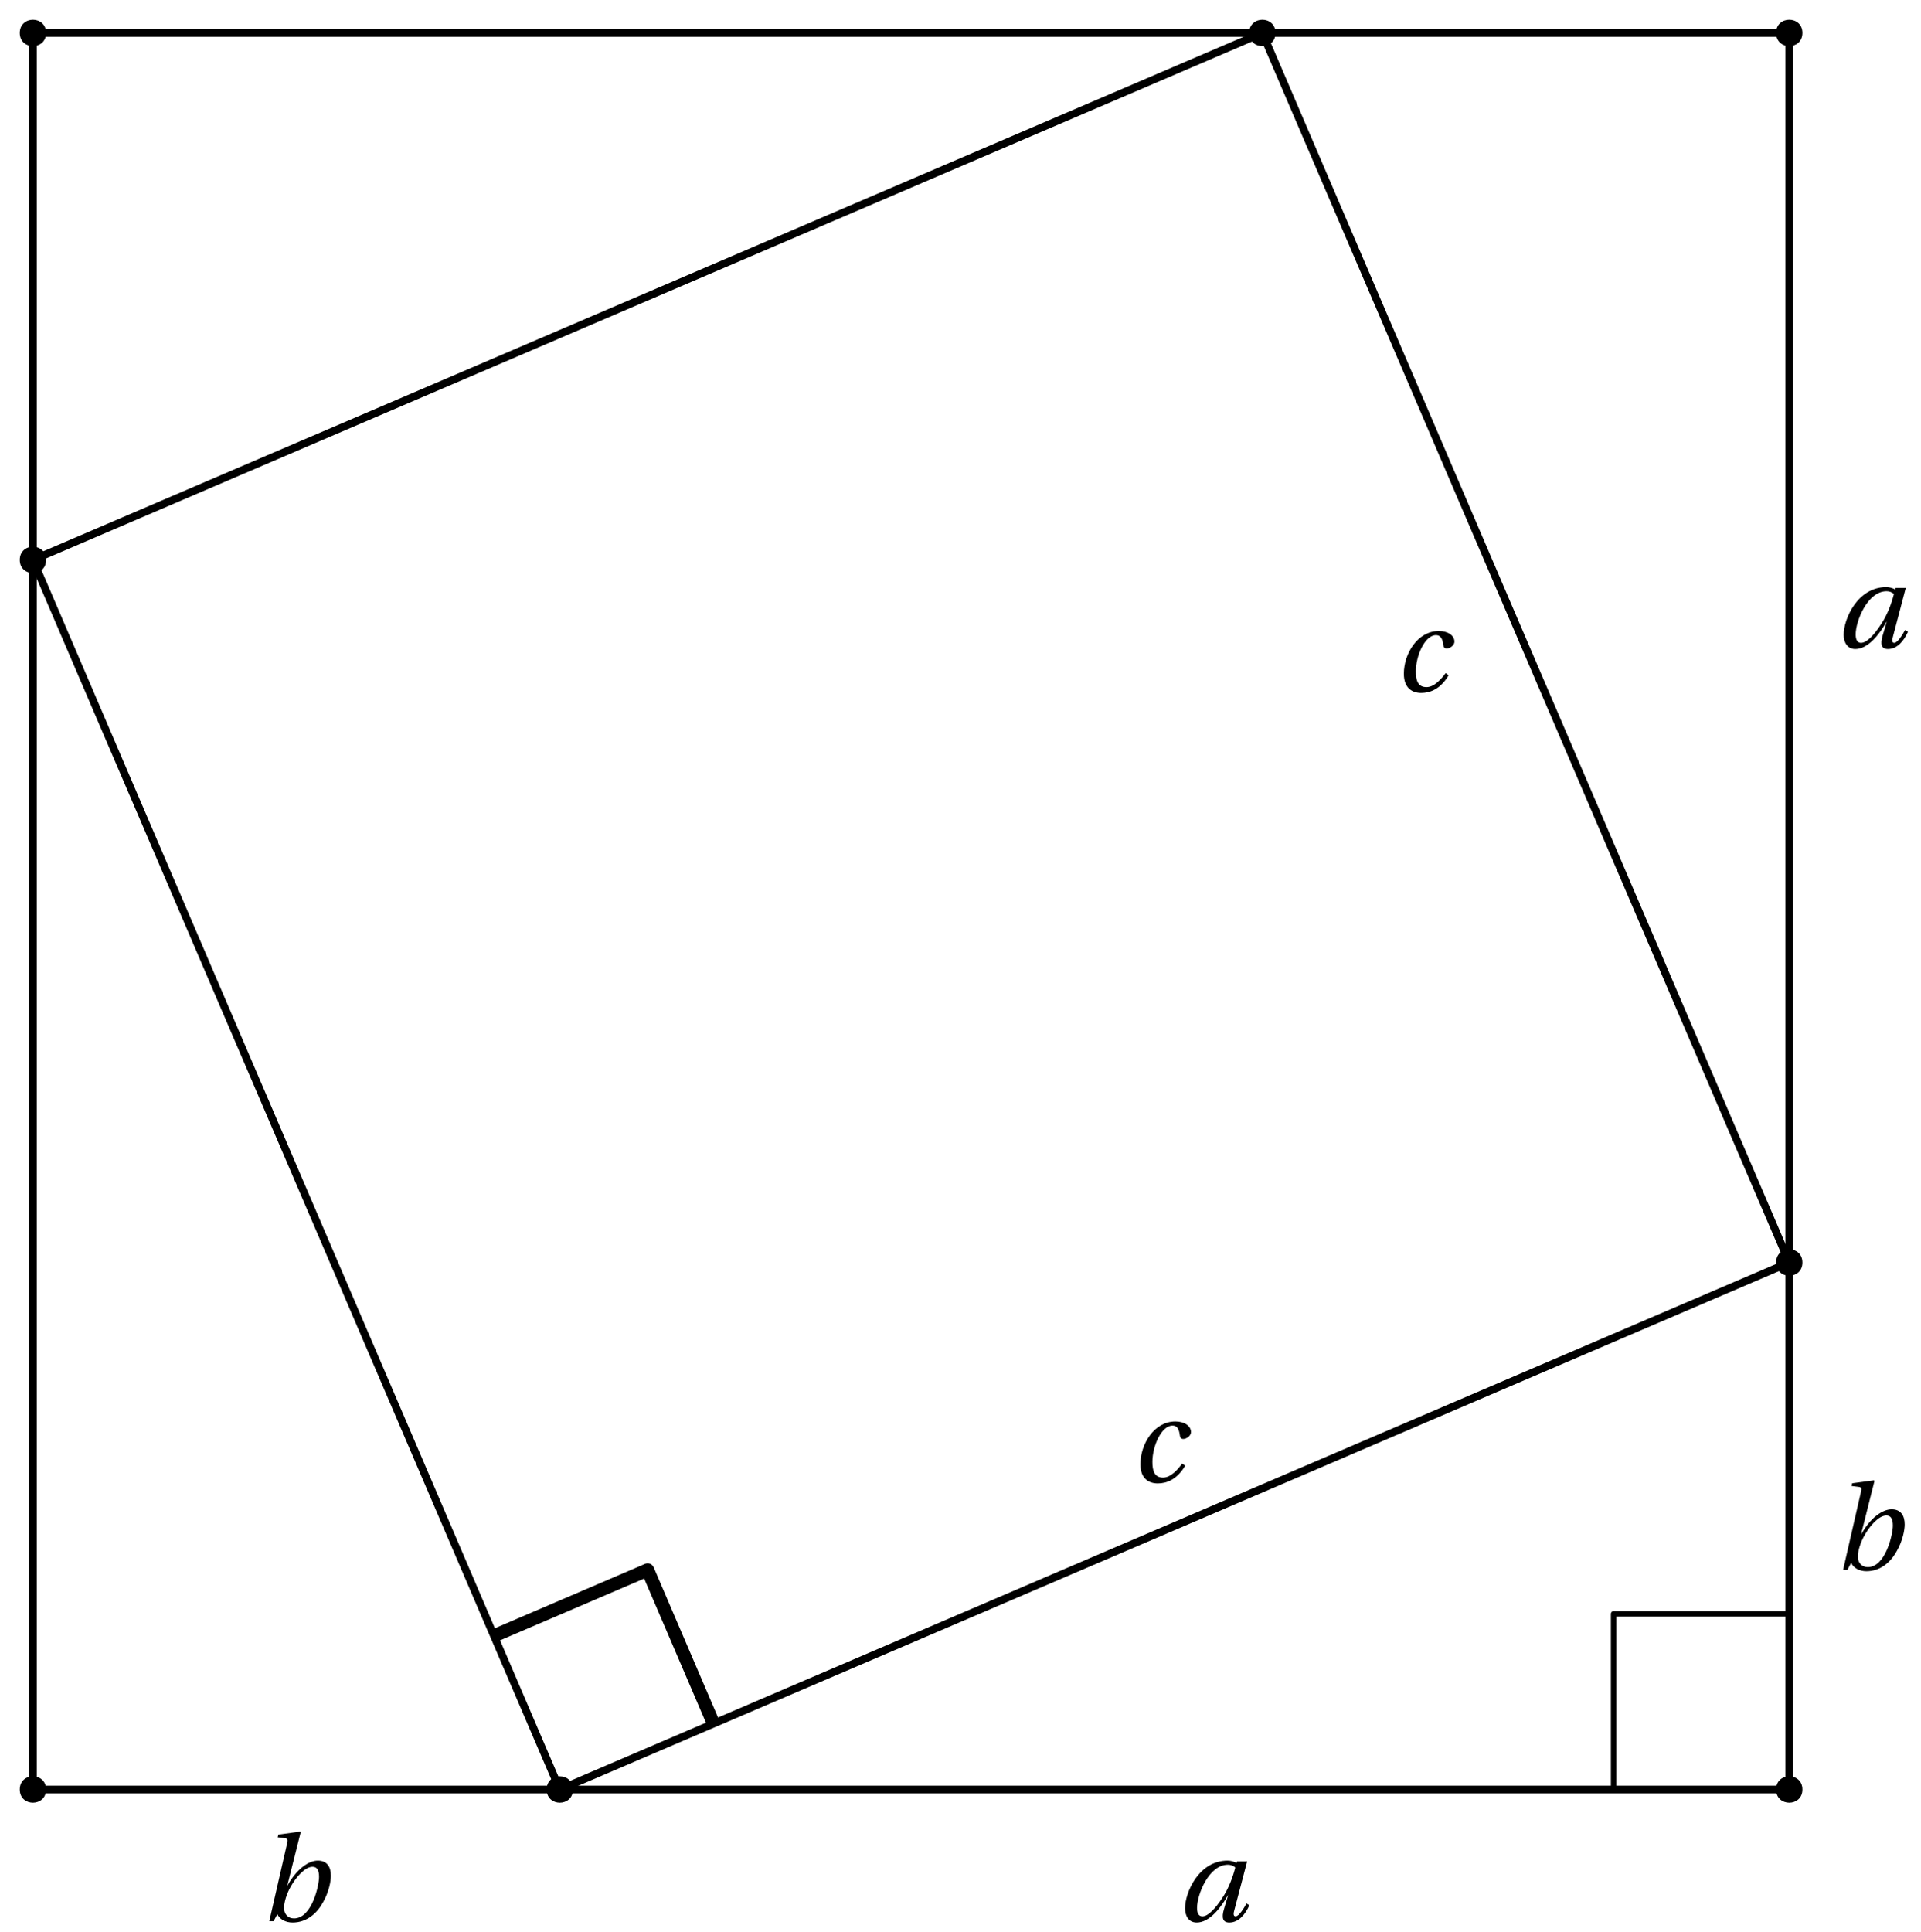 <?xml version="1.0" encoding="UTF-8"?>
<svg xmlns="http://www.w3.org/2000/svg" xmlns:xlink="http://www.w3.org/1999/xlink" width="175pt" height="176pt" viewBox="0 0 175 176" version="1.1">
<defs>
<g>
<symbol overflow="visible" id="glyph0-0">
<path style="stroke:none;" d=""/>
</symbol>
<symbol overflow="visible" id="glyph0-1">
<path style="stroke:none;" d="M 5.438 -4.031 C 5.438 -3.25 4.781 -0.25 3.156 -0.25 C 2.594 -0.25 2.25 -0.656 2.25 -1.203 C 2.25 -1.734 2.484 -2.484 2.844 -3.125 C 3.328 -4 4.156 -4.953 4.844 -4.953 C 5.25 -4.953 5.438 -4.656 5.438 -4.031 Z M 3.766 -8.109 L 3.703 -8.156 L 1.734 -7.891 L 1.672 -7.641 L 2.297 -7.562 C 2.578 -7.531 2.625 -7.453 2.516 -7.031 L 0.906 0 L 1.297 0 L 1.641 -0.641 C 1.844 -0.172 2.391 0.125 3.031 0.125 C 4.312 0.125 5.25 -0.719 5.781 -1.688 C 6.344 -2.656 6.516 -3.641 6.516 -4.141 C 6.516 -4.953 6.156 -5.516 5.328 -5.516 C 4.5 -5.516 3.406 -4.766 2.562 -3.25 L 2.547 -3.25 Z M 3.766 -8.109 "/>
</symbol>
<symbol overflow="visible" id="glyph1-0">
<path style="stroke:none;" d=""/>
</symbol>
<symbol overflow="visible" id="glyph1-1">
<path style="stroke:none;" d="M 5.297 -4.891 C 5.094 -4.078 4.703 -2.984 4.109 -2.109 C 3.5 -1.172 2.828 -0.438 2.297 -0.438 C 1.938 -0.438 1.812 -0.781 1.812 -1.203 C 1.812 -2.422 2.891 -5.141 4.625 -5.141 C 4.891 -5.141 5.125 -5.047 5.297 -4.891 Z M 5.453 -5.438 L 5.406 -5.297 C 5.219 -5.422 4.891 -5.516 4.594 -5.516 C 1.984 -5.516 0.719 -2.625 0.719 -1.172 C 0.719 -0.516 1.031 0.125 1.781 0.125 C 2.953 0.125 3.984 -1.234 4.625 -2.359 L 4.641 -2.359 L 4.266 -1.094 C 4.031 -0.312 4.156 0.125 4.75 0.125 C 5.594 0.125 6.203 -0.609 6.578 -1.453 L 6.312 -1.609 C 6.109 -1.219 5.625 -0.438 5.328 -0.438 C 5.109 -0.438 5.109 -0.688 5.219 -1.047 L 6.375 -5.438 Z M 5.453 -5.438 "/>
</symbol>
<symbol overflow="visible" id="glyph2-0">
<path style="stroke:none;" d=""/>
</symbol>
<symbol overflow="visible" id="glyph2-1">
<path style="stroke:none;" d="M 4.703 -1.688 C 4.328 -1.188 3.688 -0.406 2.953 -0.406 C 2.141 -0.406 1.984 -1.062 1.984 -1.844 C 1.984 -3.281 2.812 -5.141 3.812 -5.141 C 4.172 -5.141 4.406 -4.922 4.484 -4.25 C 4.5 -4.062 4.594 -3.922 4.797 -3.922 C 5.062 -3.922 5.5 -4.188 5.5 -4.547 C 5.5 -5.109 4.906 -5.516 4.078 -5.516 C 2.125 -5.516 0.891 -3.438 0.891 -1.625 C 0.891 -0.281 1.688 0.125 2.469 0.125 C 3.281 0.125 4.219 -0.219 4.969 -1.484 Z M 4.703 -1.688 "/>
</symbol>
</g>
</defs>
<g id="surface32085">
<path style="fill:none;stroke-width:0.7;stroke-linecap:butt;stroke-linejoin:round;stroke:rgb(0%,0%,0%);stroke-opacity:1;stroke-miterlimit:10;" d="M 64 640 L 224 640 L 224 800 L 64 800 Z M 64 640 " transform="matrix(1,0,0,-1,-61,803)"/>
<path style="fill:none;stroke-width:0.7;stroke-linecap:butt;stroke-linejoin:round;stroke:rgb(0%,0%,0%);stroke-opacity:1;stroke-miterlimit:10;" d="M 112 640 L 224 688 L 176 800 L 64 752 Z M 112 640 " transform="matrix(1,0,0,-1,-61,803)"/>
<path style="fill:none;stroke-width:0.5;stroke-linecap:butt;stroke-linejoin:round;stroke:rgb(0%,0%,0%);stroke-opacity:1;stroke-miterlimit:10;" d="M 208 640 L 208 656 L 224 656 " transform="matrix(1,0,0,-1,-61,803)"/>
<path style="fill:none;stroke-width:1.2;stroke-linecap:butt;stroke-linejoin:round;stroke:rgb(0%,0%,0%);stroke-opacity:1;stroke-miterlimit:10;" d="M 126 646 L 120 660 L 106 654 " transform="matrix(1,0,0,-1,-61,803)"/>
<path style=" stroke:none;fill-rule:evenodd;fill:rgb(0%,0%,0%);fill-opacity:1;" d="M 52.199 163 C 52.199 161.398 49.801 161.398 49.801 163 C 49.801 164.602 52.199 164.602 52.199 163 Z M 52.199 163 "/>
<path style=" stroke:none;fill-rule:evenodd;fill:rgb(0%,0%,0%);fill-opacity:1;" d="M 164.199 163 C 164.199 161.398 161.801 161.398 161.801 163 C 161.801 164.602 164.199 164.602 164.199 163 Z M 164.199 163 "/>
<path style=" stroke:none;fill-rule:evenodd;fill:rgb(0%,0%,0%);fill-opacity:1;" d="M 164.199 115 C 164.199 113.398 161.801 113.398 161.801 115 C 161.801 116.602 164.199 116.602 164.199 115 Z M 164.199 115 "/>
<path style=" stroke:none;fill-rule:evenodd;fill:rgb(0%,0%,0%);fill-opacity:1;" d="M 164.199 3 C 164.199 1.398 161.801 1.398 161.801 3 C 161.801 4.602 164.199 4.602 164.199 3 Z M 164.199 3 "/>
<path style=" stroke:none;fill-rule:evenodd;fill:rgb(0%,0%,0%);fill-opacity:1;" d="M 116.199 3 C 116.199 1.398 113.801 1.398 113.801 3 C 113.801 4.602 116.199 4.602 116.199 3 Z M 116.199 3 "/>
<path style=" stroke:none;fill-rule:evenodd;fill:rgb(0%,0%,0%);fill-opacity:1;" d="M 4.199 3 C 4.199 1.398 1.801 1.398 1.801 3 C 1.801 4.602 4.199 4.602 4.199 3 Z M 4.199 3 "/>
<path style=" stroke:none;fill-rule:evenodd;fill:rgb(0%,0%,0%);fill-opacity:1;" d="M 4.199 51 C 4.199 49.398 1.801 49.398 1.801 51 C 1.801 52.602 4.199 52.602 4.199 51 Z M 4.199 51 "/>
<path style=" stroke:none;fill-rule:evenodd;fill:rgb(0%,0%,0%);fill-opacity:1;" d="M 4.199 163 C 4.199 161.398 1.801 161.398 1.801 163 C 1.801 164.602 4.199 164.602 4.199 163 Z M 4.199 163 "/>
<g style="fill:rgb(0%,0%,0%);fill-opacity:1;">
  <use xlink:href="#glyph0-1" x="23.628" y="174.994"/>
</g>
<g style="fill:rgb(0%,0%,0%);fill-opacity:1;">
  <use xlink:href="#glyph1-1" x="107.239" y="174.994"/>
</g>
<g style="fill:rgb(0%,0%,0%);fill-opacity:1;">
  <use xlink:href="#glyph0-1" x="167" y="142.994"/>
</g>
<g style="fill:rgb(0%,0%,0%);fill-opacity:1;">
  <use xlink:href="#glyph1-1" x="167.239" y="58.994"/>
</g>
<g style="fill:rgb(0%,0%,0%);fill-opacity:1;">
  <use xlink:href="#glyph2-1" x="103" y="134.994"/>
</g>
<g style="fill:rgb(0%,0%,0%);fill-opacity:1;">
  <use xlink:href="#glyph2-1" x="127" y="62.994"/>
</g>
</g>
</svg>

